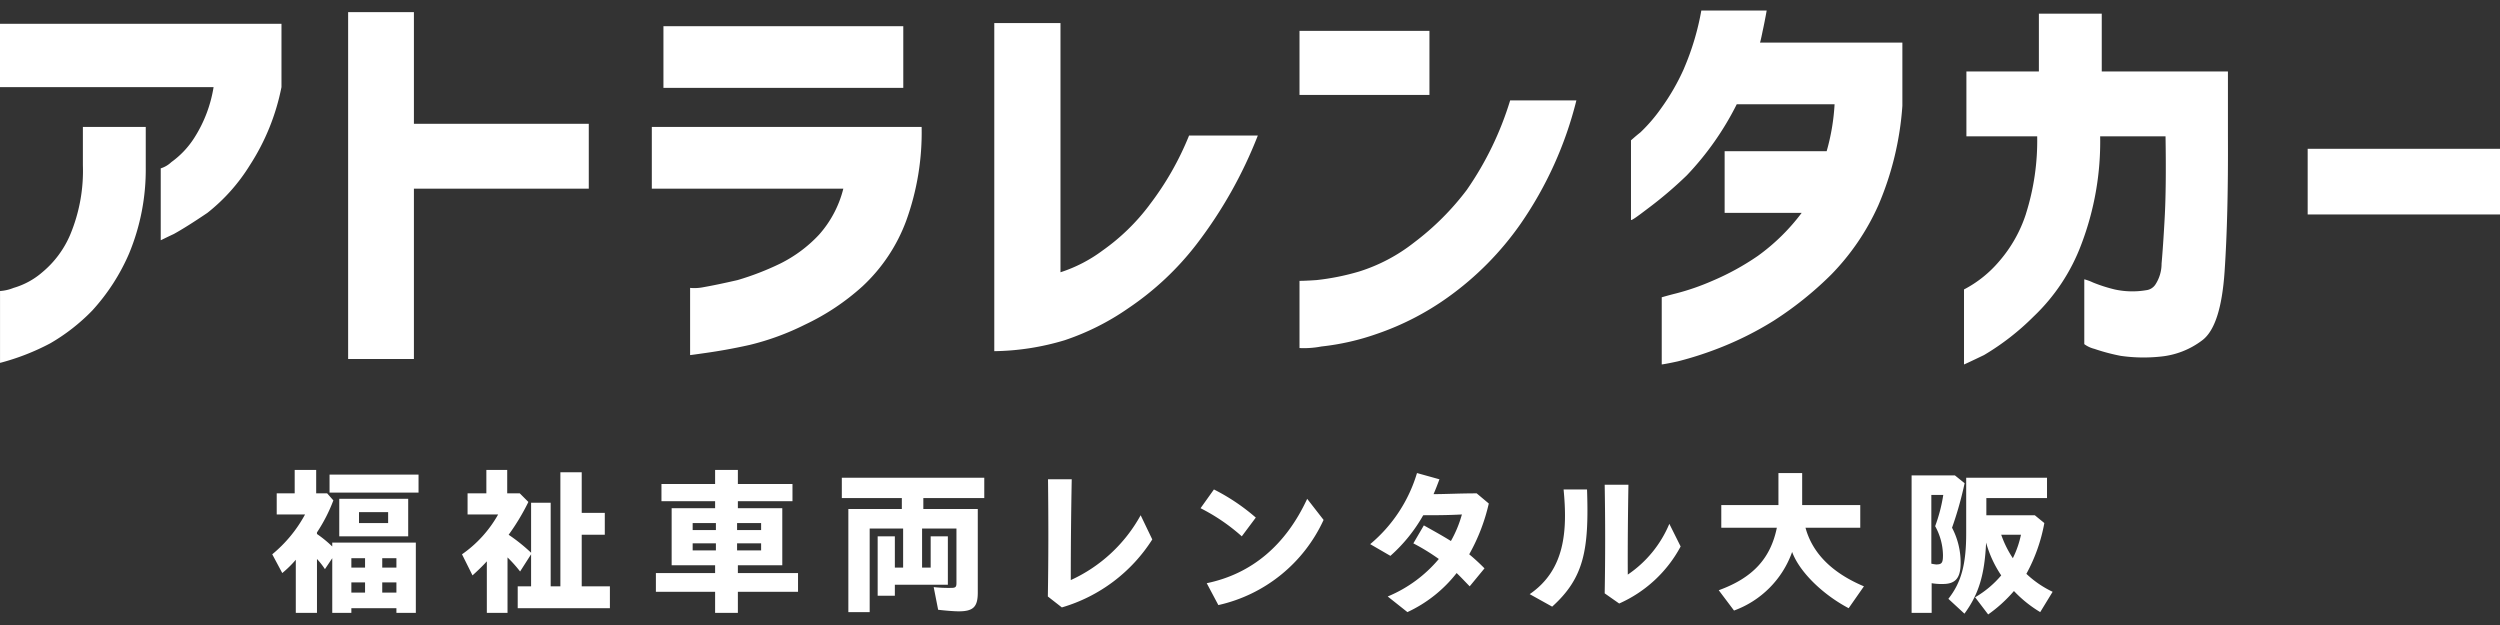 <svg id="footer_logo" xmlns="http://www.w3.org/2000/svg" width="320" height="80" viewBox="0 0 320 80">
  <rect x="0" y="0" width="320" height="80" fill="#333333" stroke="none"/>
  <defs>
    <style>
      .cls-1 {
        fill: #fff;
        fill-rule: evenodd;
      }
    </style>
  </defs>
  <path id="アトラレンタカー" class="cls-1" d="M670.864,10390.9a11.249,11.249,0,0,1-2.931,3.1,3.474,3.474,0,0,1-1.359.8v9.2c0.035,0,.6-0.3,1.679-0.8q1.625-.9,4.29-2.7a23.479,23.479,0,0,0,5.436-6.1,28.469,28.469,0,0,0,4.05-10v-8.1H646v8.1h27.338A17.035,17.035,0,0,1,670.864,10390.9Zm-18.439,26.3a24.707,24.707,0,0,0,5.383-4.2,26.075,26.075,0,0,0,4.716-7.3,28.013,28.013,0,0,0,2.132-11v-5.2h-8.047v4.9a21.229,21.229,0,0,1-1.626,8.9,12.691,12.691,0,0,1-3.57,4.8,9.731,9.731,0,0,1-3.677,2,5.578,5.578,0,0,1-1.732.4v9.2A29.824,29.824,0,0,0,652.425,10417.2Zm46.556-28.1v-14.3h-8.42v44.4h8.42v-21.8h22.383v-8.3H698.981Zm51.847,14.2a17.342,17.342,0,0,1-4.983,3.7,35.206,35.206,0,0,1-5.435,2.1q-2.611.6-4.317,0.9a5.9,5.9,0,0,1-1.759.1v8.6q0.106,0,2.185-.3c1.386-.2,3.2-0.5,5.436-1a33.283,33.283,0,0,0,7.088-2.6,30,30,0,0,0,7.354-4.9,21.75,21.75,0,0,0,5.6-8.4,33.221,33.221,0,0,0,1.972-12H729.432v7.9h24.514A13.925,13.925,0,0,1,750.828,10403.3Zm10.792-18.8v-7.9h-30.7v7.9h30.7Zm31.5,15a26.758,26.758,0,0,1-5.969,5.8,18.567,18.567,0,0,1-5.409,2.8v-31.9h-8.474v42a32.559,32.559,0,0,0,9.007-1.4,32.1,32.1,0,0,0,8.153-4.1,37.205,37.205,0,0,0,8.74-8.2,56.723,56.723,0,0,0,7.834-13.9H798.2A37.815,37.815,0,0,1,793.115,10399.5Zm40.672-2a34.34,34.34,0,0,1-6.8,6.8,22.025,22.025,0,0,1-7.008,3.7,30.772,30.772,0,0,1-5.462,1.1c-1.421.1-2.15,0.1-2.185,0.1v8.6a11.773,11.773,0,0,0,2.8-.2,31.475,31.475,0,0,0,7.061-1.6,35.175,35.175,0,0,0,9.139-4.7,38.95,38.95,0,0,0,9.3-9.4,48.126,48.126,0,0,0,7.141-15.8H839.3A40.936,40.936,0,0,1,833.787,10397.5Zm-4.823-12.1v-8.2H812.337v8.2h16.627Zm32.593-3.4a28.094,28.094,0,0,1-2.931,5.1,20.539,20.539,0,0,1-2.665,3.1c-0.764.6-1.164,1-1.2,1v10.2c0.071,0.1.764-.4,2.079-1.4a51.853,51.853,0,0,0,5.062-4.3,37.469,37.469,0,0,0,6.395-9.1h12.524a27.234,27.234,0,0,1-1.013,6H866.753v7.9h9.859a25.941,25.941,0,0,1-5.6,5.5,32.876,32.876,0,0,1-5.835,3.2,30.53,30.53,0,0,1-4.61,1.6c-1.208.3-1.83,0.5-1.865,0.5v8.6c0.035,0,.728-0.1,2.078-0.4a44.774,44.774,0,0,0,5.276-1.7,42.1,42.1,0,0,0,6.981-3.5,44.445,44.445,0,0,0,7.355-5.9,30.4,30.4,0,0,0,6.048-8.9,39.074,39.074,0,0,0,3.064-12.7v-8.1H871.283c0.035-.1.141-0.5,0.319-1.4q0.267-1.2.533-2.7h-8.366A33.637,33.637,0,0,1,861.557,10382Zm43.768,18.6a17.493,17.493,0,0,1-3.437,6.1,14.961,14.961,0,0,1-4.5,3.6v9.6q0.053,0,2.558-1.2a32.119,32.119,0,0,0,6.315-4.9,24.681,24.681,0,0,0,6.155-9.3,36.928,36.928,0,0,0,2.4-13.8h8.367c0.071,4.3.035,7.8-.107,10.4s-0.275,4.5-.4,5.9a4.868,4.868,0,0,1-.746,2.6,1.644,1.644,0,0,1-1.253.8,10.554,10.554,0,0,1-4-.1,19.335,19.335,0,0,1-2.8-.9,6.386,6.386,0,0,0-1.093-.4v8.3a3.652,3.652,0,0,0,1.279.6,25.173,25.173,0,0,0,3.384.9,20.632,20.632,0,0,0,5.036.1,10.473,10.473,0,0,0,5.409-2.1c1.581-1.2,2.532-4.1,2.851-8.8s0.462-10.5.427-17.4v-8.2H915.024v-7.4h-8.047v7.4H897.7v8.3h9.06A31,31,0,0,1,905.325,10400.6Zm60.678,0.1v-8.4H941.382v8.4H966Z" transform="translate(-646 -10373.25)"/>
  <path id="福祉車両レンタル大阪" class="cls-1" d="M683.862,10451.7h2.711v-6.9a9.687,9.687,0,0,1,1.018,1.3l0.938-1.4v7h2.445v-0.6h5.767v0.6h2.486v-9h-10.7v0.5a15.042,15.042,0,0,0-1.956-1.6v-0.2a20.571,20.571,0,0,0,2.1-4.1l-0.794-.9h-1.406v-3H683.72v3h-2.3v2.7h3.627a17.189,17.189,0,0,1-4.2,5.1l1.283,2.4a13.707,13.707,0,0,0,1.732-1.7v6.8Zm4.32-15.4h11.391v-2.3H688.182v2.3Zm1.243,5.6h8.824v-4.8h-8.824v4.8Zm2.527-1.7v-1.4h3.729v1.4h-3.729Zm-0.978,5.7v-1.2h1.753v1.2h-1.753Zm3.953,0v-1.2h1.814v1.2h-1.814Zm-3.953,3.2v-1.3h1.753v1.3h-1.753Zm3.953,0v-1.3h1.814v1.3h-1.814Zm13.387,2.6h2.649v-7.1a17.356,17.356,0,0,1,1.61,1.8l1.406-2.2v4.1h-1.712v2.8h11.8v-2.8h-3.607v-6.6h2.954v-2.8h-2.954v-5.2h-2.731v14.6h-1.243v-10.7h-2.506v6.4a22.24,22.24,0,0,0-2.873-2.3,28.456,28.456,0,0,0,2.526-4.2l-1.1-1.1h-1.61v-3h-2.669v3h-2.405v2.7h3.913a15.339,15.339,0,0,1-4.626,5.1l1.345,2.7c0.55-.5,1.2-1.1,1.834-1.8v6.6Zm29.22,0h2.914v-2.7h7.7v-2.4h-7.7v-1h5.685v-7.3h-5.685v-0.9h6.989v-2.2h-6.989v-1.8h-2.914v1.8h-6.867v2.2h6.867v0.9h-5.563v7.3h5.563v1h-7.58v2.4h7.58v2.7Zm-2.873-10.6v-0.9h2.975v0.9h-2.975Zm5.685,0v-0.9h3.077v0.9h-3.077Zm-5.685,2.6v-0.9h2.975v0.9h-2.975Zm5.685,0v-0.9h3.077v0.9h-3.077Zm14.243,7.9h2.73v-10.7H761.6v5h-1.059v-4h-2.2v7.6h2.2v-1.4h6.785v-6.2h-2.2v4h-1.1v-5h4.4v7c0,0.5-.143.6-0.673,0.6a17.27,17.27,0,0,1-2.241-.1l0.57,2.9c0.836,0.1,2,.2,2.649.2,1.875,0,2.425-.6,2.425-2.4v-10.7h-6.969v-1.4h7.8v-2.6H753.753v2.6h7.682v1.4h-6.846v13.2Zm27.328-.6a20.55,20.55,0,0,0,11.575-8.7l-1.488-3.1a19.371,19.371,0,0,1-8.945,8.3c0-4.3.04-8.5,0.122-12.9h-3.036c0.061,5.2.061,10.1-.021,15Zm23.032-9.1,1.793-2.4a25.979,25.979,0,0,0-5.359-3.6l-1.712,2.4A24.549,24.549,0,0,1,804.949,10441.9Zm-3,8.8a19.488,19.488,0,0,0,13.47-10.9l-2.1-2.7c-2.731,5.9-7.071,9.6-12.858,10.8Zm24.2,0.9a17.137,17.137,0,0,0,6.3-5c0.53,0.5,1.08,1.1,1.671,1.7l1.895-2.3a25.64,25.64,0,0,0-1.956-1.8,24.126,24.126,0,0,0,2.506-6.5l-1.549-1.3c-2.241,0-3.973.1-5.522,0.1,0.265-.6.53-1.3,0.754-1.9l-2.873-.8a18.9,18.9,0,0,1-5.991,9.1l2.588,1.5a20.223,20.223,0,0,0,4.2-5.2c1.406,0,3.178,0,4.951-.1a14.973,14.973,0,0,1-1.406,3.4c-1.121-.7-2.221-1.3-3.464-2l-1.345,2.3a26.985,26.985,0,0,1,3.261,2,17.059,17.059,0,0,1-6.541,4.8Zm27.107-1.1a16.492,16.492,0,0,0,7.866-7.3l-1.447-2.9a14.663,14.663,0,0,1-5.319,6.5c-0.02-3.9.021-7.7,0.082-11.5H851.4c0.081,4.7.081,9.3,0,13.9Zm-8.579.4c4.1-3.7,4.728-7.3,4.463-15h-3c0.51,5.3.184,10.3-4.34,13.4Zm23.278,0.5a12.4,12.4,0,0,0,7.438-7.5c0.917,2.5,3.831,5.4,7.234,7.2l1.956-2.8c-4.035-1.7-6.582-4.2-7.479-7.5h7.01v-2.9h-7.437v-4.1h-3.037v4.1h-7.315v2.9h7.112c-0.8,3.9-3.037,6.4-7.438,8Zm22.73,0.3h2.567v-3.8a7.454,7.454,0,0,0,1.447.1c1.63,0,2.262-.8,2.262-2.7a9.6,9.6,0,0,0-1.1-4.5,45.4,45.4,0,0,0,1.609-5.7l-1.243-1h-5.542v17.6Zm9.8,0.2a18.089,18.089,0,0,0,3.3-3,15.629,15.629,0,0,0,3.363,2.7l1.589-2.6a12.915,12.915,0,0,1-3.362-2.3,21.475,21.475,0,0,0,2.3-6.5l-1.222-1h-6.2v-2.2h7.764v-2.6H897.673v7.1c0,4-.631,6.3-2.282,8.4l2.058,1.9c1.834-2.5,2.588-5,2.771-9.1a14.315,14.315,0,0,0,1.936,4.2,12.688,12.688,0,0,1-3.342,2.8Zm-6.663-6.4a5.375,5.375,0,0,1-.611-0.1v-8.8h1.528a20.267,20.267,0,0,1-1.039,4,7.886,7.886,0,0,1,1,3.7C894.7,10445.3,894.556,10445.5,893.822,10445.5Zm9.822-.8a13.316,13.316,0,0,1-1.488-3h2.527A12.52,12.52,0,0,1,903.644,10444.7Z" transform="translate(-646 -10373.25)"/>
</svg>
